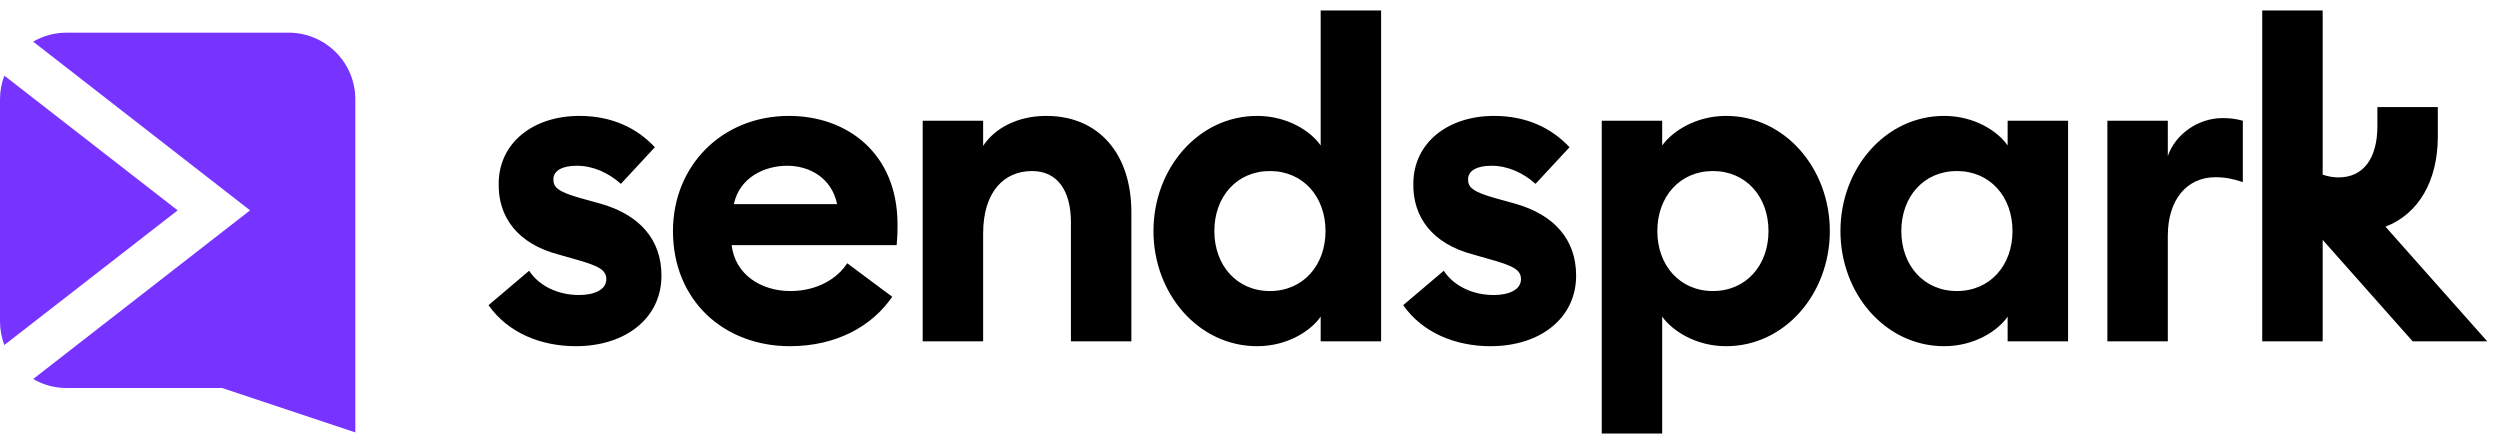 <svg width="130" height="23" viewBox="0 0 130 23" fill="none" xmlns="http://www.w3.org/2000/svg">
<g clip-path="url(#clip0_546_123)">
<path d="M15.012 1.699C16.924 1.699 18.477 3.252 18.477 5.164V22.485L11.548 20.176H3.464C2.829 20.176 2.235 20.009 1.726 19.708L6.796 15.765L13.003 10.938L6.796 6.111L1.726 2.167C2.235 1.867 2.829 1.699 3.464 1.699H15.012ZM9.238 10.938L5.456 13.877L0.225 17.941C0.081 17.56 0 17.145 0 16.712V5.164C0 4.731 0.081 4.315 0.225 3.934L5.456 7.999L9.238 10.938Z" fill="#7733FF"/>
<path d="M31.231 10.592C33.25 11.165 34.396 12.45 34.396 14.331C34.396 16.556 32.516 18.002 29.946 18.002C28.134 18.002 26.414 17.313 25.404 15.868L27.515 14.079C28.042 14.882 29.029 15.341 30.107 15.341C30.909 15.341 31.529 15.066 31.529 14.515C31.529 14.01 31.07 13.803 29.832 13.459L29.029 13.23C26.941 12.68 25.886 11.303 25.932 9.514C25.955 7.426 27.721 6.027 30.13 6.027C31.805 6.027 33.112 6.647 34.053 7.656L32.286 9.56C31.644 8.986 30.841 8.619 29.992 8.619C29.281 8.619 28.776 8.848 28.776 9.33C28.776 9.743 29.029 9.972 30.153 10.293L31.231 10.592ZM41.028 6.027C44.033 6.027 46.671 7.954 46.671 11.67C46.671 11.946 46.671 12.266 46.625 12.748H38.045C38.229 14.285 39.582 15.134 41.097 15.134C42.519 15.134 43.551 14.469 44.056 13.689L46.396 15.432C45.341 16.969 43.483 18.002 41.074 18.002C37.656 18.002 34.994 15.639 34.994 12.014C34.994 8.619 37.541 6.027 41.028 6.027ZM38.16 10.615H43.528C43.253 9.261 42.106 8.619 40.936 8.619C39.766 8.619 38.459 9.216 38.16 10.615ZM54.403 6.027C57.179 6.027 58.831 8.046 58.831 11.028V17.749H55.688V11.556C55.688 9.904 54.977 8.894 53.669 8.894C52.224 8.894 51.123 9.95 51.123 12.152V17.749H47.98V6.279H51.123V7.587C51.72 6.669 52.913 6.027 54.403 6.027ZM68.675 7.564V0.544H71.817V17.749H68.675V16.465C68.17 17.199 66.954 18.002 65.371 18.002C62.32 18.002 59.98 15.272 59.98 12.014C59.98 8.757 62.32 6.027 65.371 6.027C66.954 6.027 68.17 6.83 68.675 7.564ZM66.037 15.134C67.757 15.134 68.927 13.803 68.927 12.014C68.927 10.225 67.757 8.894 66.037 8.894C64.316 8.894 63.146 10.225 63.146 12.014C63.146 13.803 64.316 15.134 66.037 15.134ZM78.793 10.592C80.812 11.165 81.959 12.45 81.959 14.331C81.959 16.556 80.078 18.002 77.508 18.002C75.696 18.002 73.976 17.313 72.966 15.868L75.077 14.079C75.604 14.882 76.591 15.341 77.669 15.341C78.472 15.341 79.091 15.066 79.091 14.515C79.091 14.01 78.633 13.803 77.394 13.459L76.591 13.23C74.503 12.68 73.448 11.303 73.494 9.514C73.517 7.426 75.283 6.027 77.692 6.027C79.367 6.027 80.674 6.647 81.615 7.656L79.848 9.56C79.206 8.986 78.403 8.619 77.554 8.619C76.844 8.619 76.339 8.848 76.339 9.33C76.339 9.743 76.591 9.972 77.715 10.293L78.793 10.592ZM89.76 6.027C92.811 6.027 95.151 8.757 95.151 12.014C95.151 15.272 92.811 18.002 89.76 18.002C88.177 18.002 86.961 17.199 86.433 16.465V22.544H83.291V6.279H86.433V7.564C86.961 6.83 88.177 6.027 89.76 6.027ZM89.072 15.134C90.792 15.134 91.962 13.803 91.962 12.014C91.962 10.225 90.792 8.894 89.072 8.894C87.351 8.894 86.181 10.225 86.181 12.014C86.181 13.803 87.351 15.134 89.072 15.134ZM104.397 7.564V6.279H107.54V17.749H104.397V16.465C103.893 17.199 102.677 18.002 101.094 18.002C98.043 18.002 95.703 15.272 95.703 12.014C95.703 8.757 98.043 6.027 101.094 6.027C102.677 6.027 103.893 6.83 104.397 7.564ZM101.759 15.134C103.48 15.134 104.65 13.803 104.65 12.014C104.65 10.225 103.48 8.894 101.759 8.894C100.039 8.894 98.869 10.225 98.869 12.014C98.869 13.803 100.039 15.134 101.759 15.134ZM112.726 8.114C113.117 6.99 114.286 6.141 115.572 6.141C115.892 6.141 116.236 6.165 116.627 6.279V9.468C116.145 9.307 115.708 9.215 115.204 9.215C113.713 9.215 112.726 10.386 112.726 12.266V17.749H109.584V6.279H112.726V8.114ZM124.046 11.788L129.336 17.749H125.459L120.779 12.473V17.749H117.636V0.544H120.779V9.081C121.037 9.17 121.311 9.225 121.605 9.225C122.912 9.225 123.624 8.215 123.624 6.564V5.566H126.767V7.091C126.767 9.396 125.776 11.121 124.046 11.788Z" fill="black"/>
</g>
<defs>
<clipPath id="clip0_546_123">
<rect width="130" height="22" fill="white" transform="translate(0 0.544)"/>
</clipPath>
</defs>
</svg>

